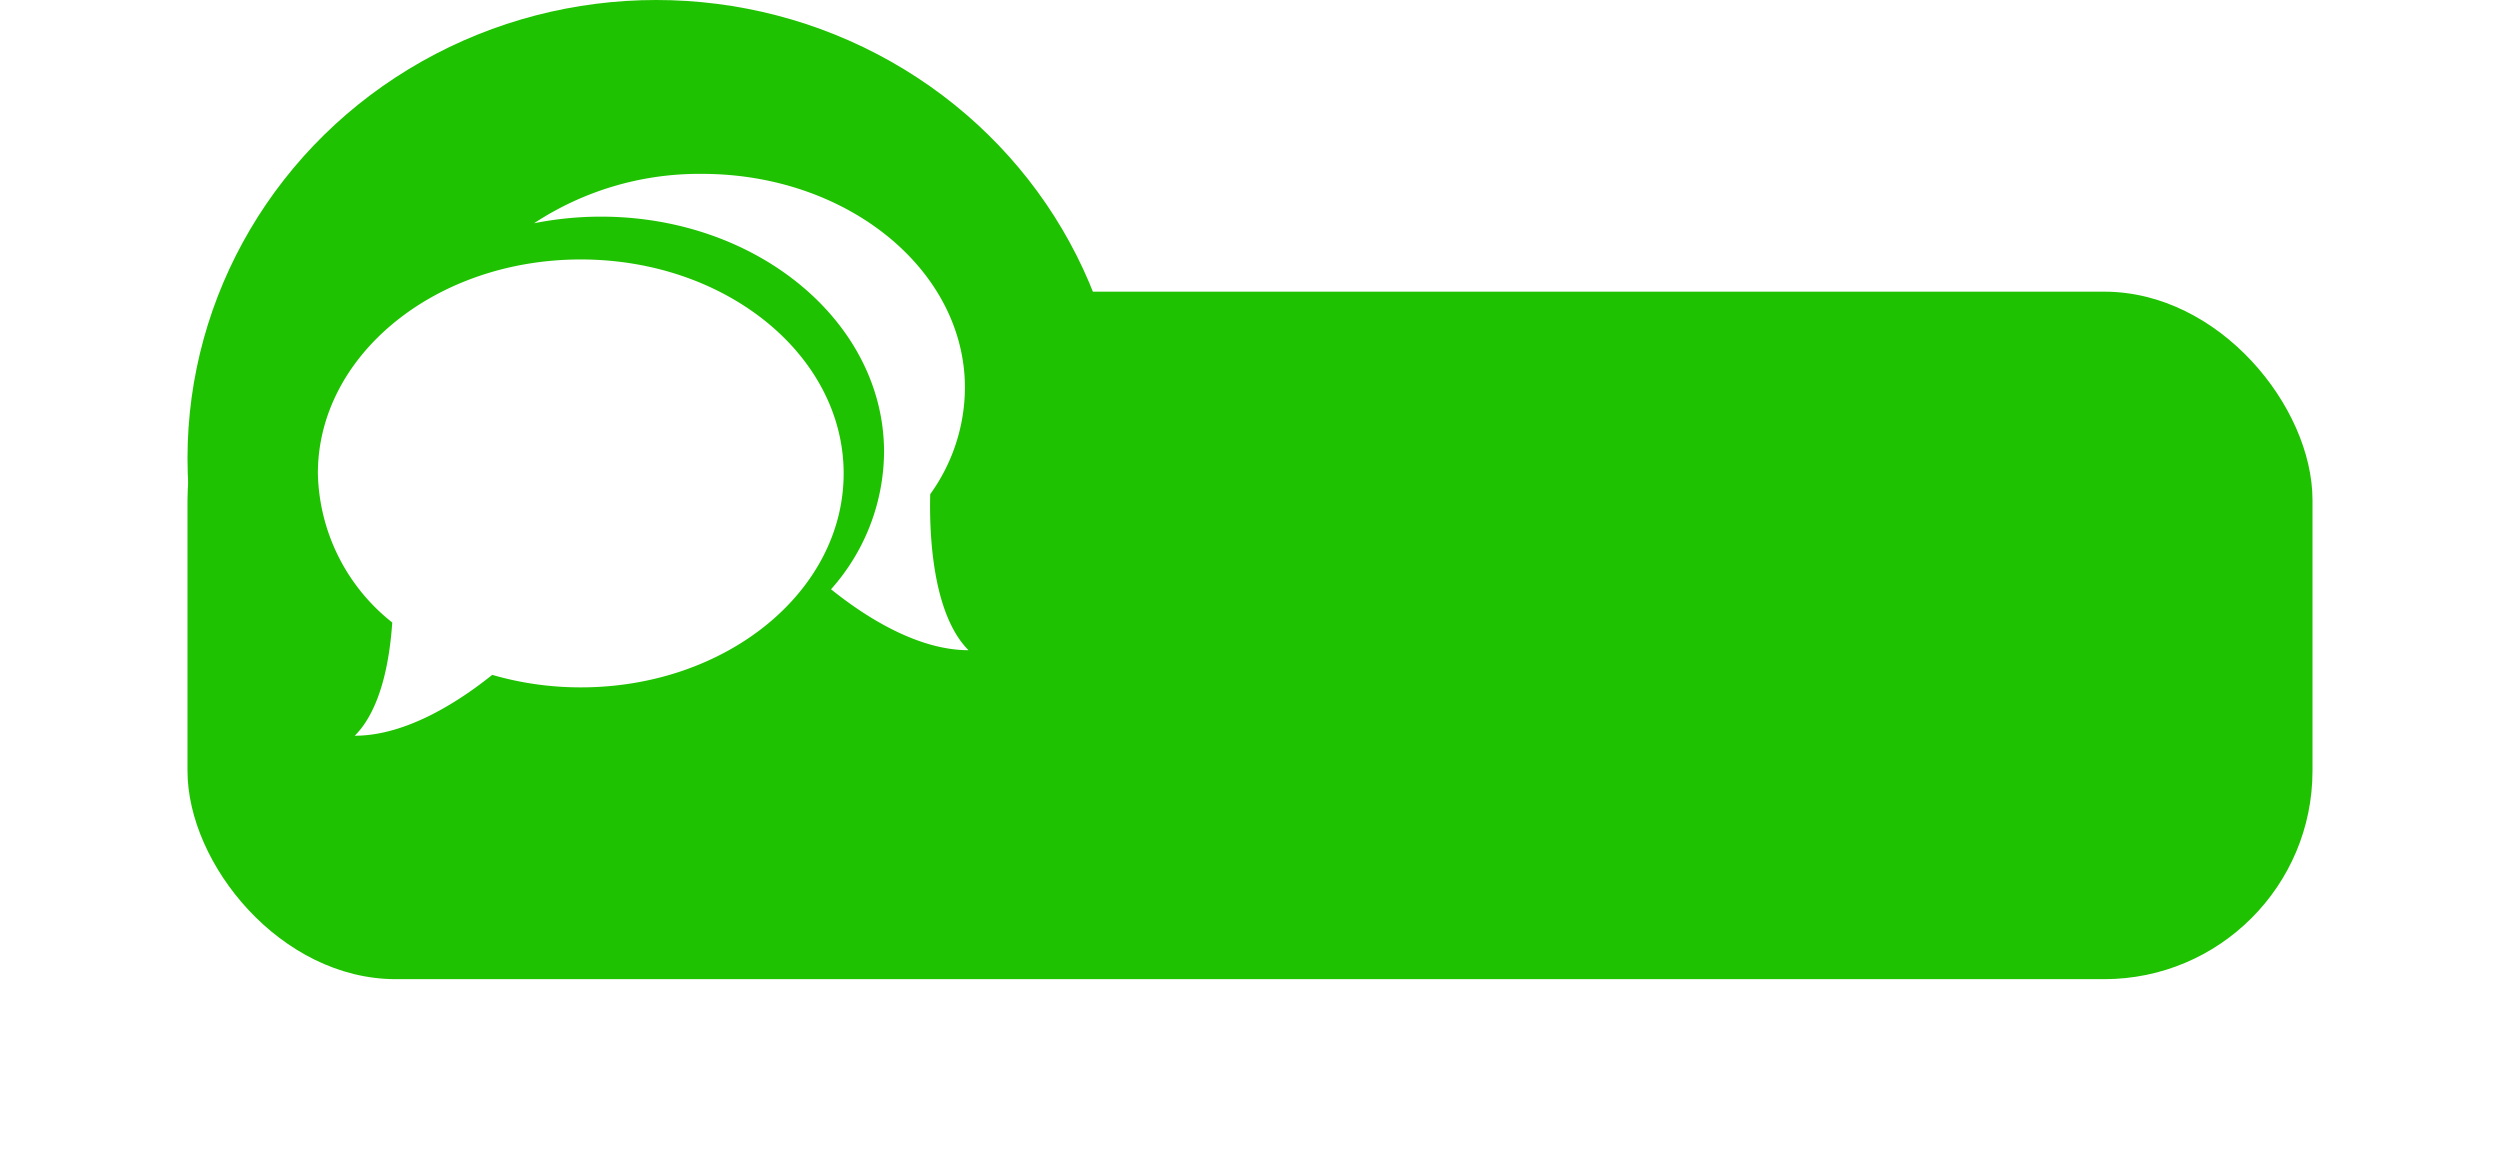 <svg xmlns="http://www.w3.org/2000/svg" xmlns:xlink="http://www.w3.org/1999/xlink" width="120" height="56" viewBox="0 0 120 56"><defs><style>.a{fill:#1ec200;}.b{fill:#fff;}.c{filter:url(#a);}</style><filter id="a" x="0" y="5" width="120" height="51" filterUnits="userSpaceOnUse"><feOffset dy="3" input="SourceAlpha"/><feGaussianBlur stdDeviation="3" result="b"/><feFlood flood-opacity="0.302"/><feComposite operator="in" in2="b"/><feComposite in="SourceGraphic"/></filter></defs><g transform="translate(-1554 -833)"><g class="c" transform="matrix(1, 0, 0, 1, 1554, 833)"><rect class="a" width="102" height="33" rx="10" transform="translate(9 11)"/></g><g transform="translate(1563 832.81)"><ellipse class="a" cx="22.5" cy="22" rx="22.5" ry="22" transform="translate(0 0.19)"/><path class="b" d="M12.619,4.108C5.649,4.108,0,8.7,0,14.377a9.358,9.358,0,0,0,3.57,7.157c-.128,1.886-.558,4.193-1.8,5.435,2.473,0,5-1.639,6.6-2.921a15.21,15.21,0,0,0,4.248.6c6.969,0,12.619-4.593,12.619-10.268S19.587,4.108,12.617,4.108Zm16.771,11.27a8.8,8.8,0,0,0,1.669-5.11C31.059,4.6,25.409,0,18.44,0a14.412,14.412,0,0,0-8.062,2.37,16.4,16.4,0,0,1,3.211-.317c7.5,0,13.588,5.059,13.588,11.3a10,10,0,0,1-2.546,6.586c1.593,1.283,4.125,2.925,6.6,2.925-1.759-1.766-1.885-5.681-1.838-7.485Z" transform="translate(6.258 8.536)"/></g></g></svg>